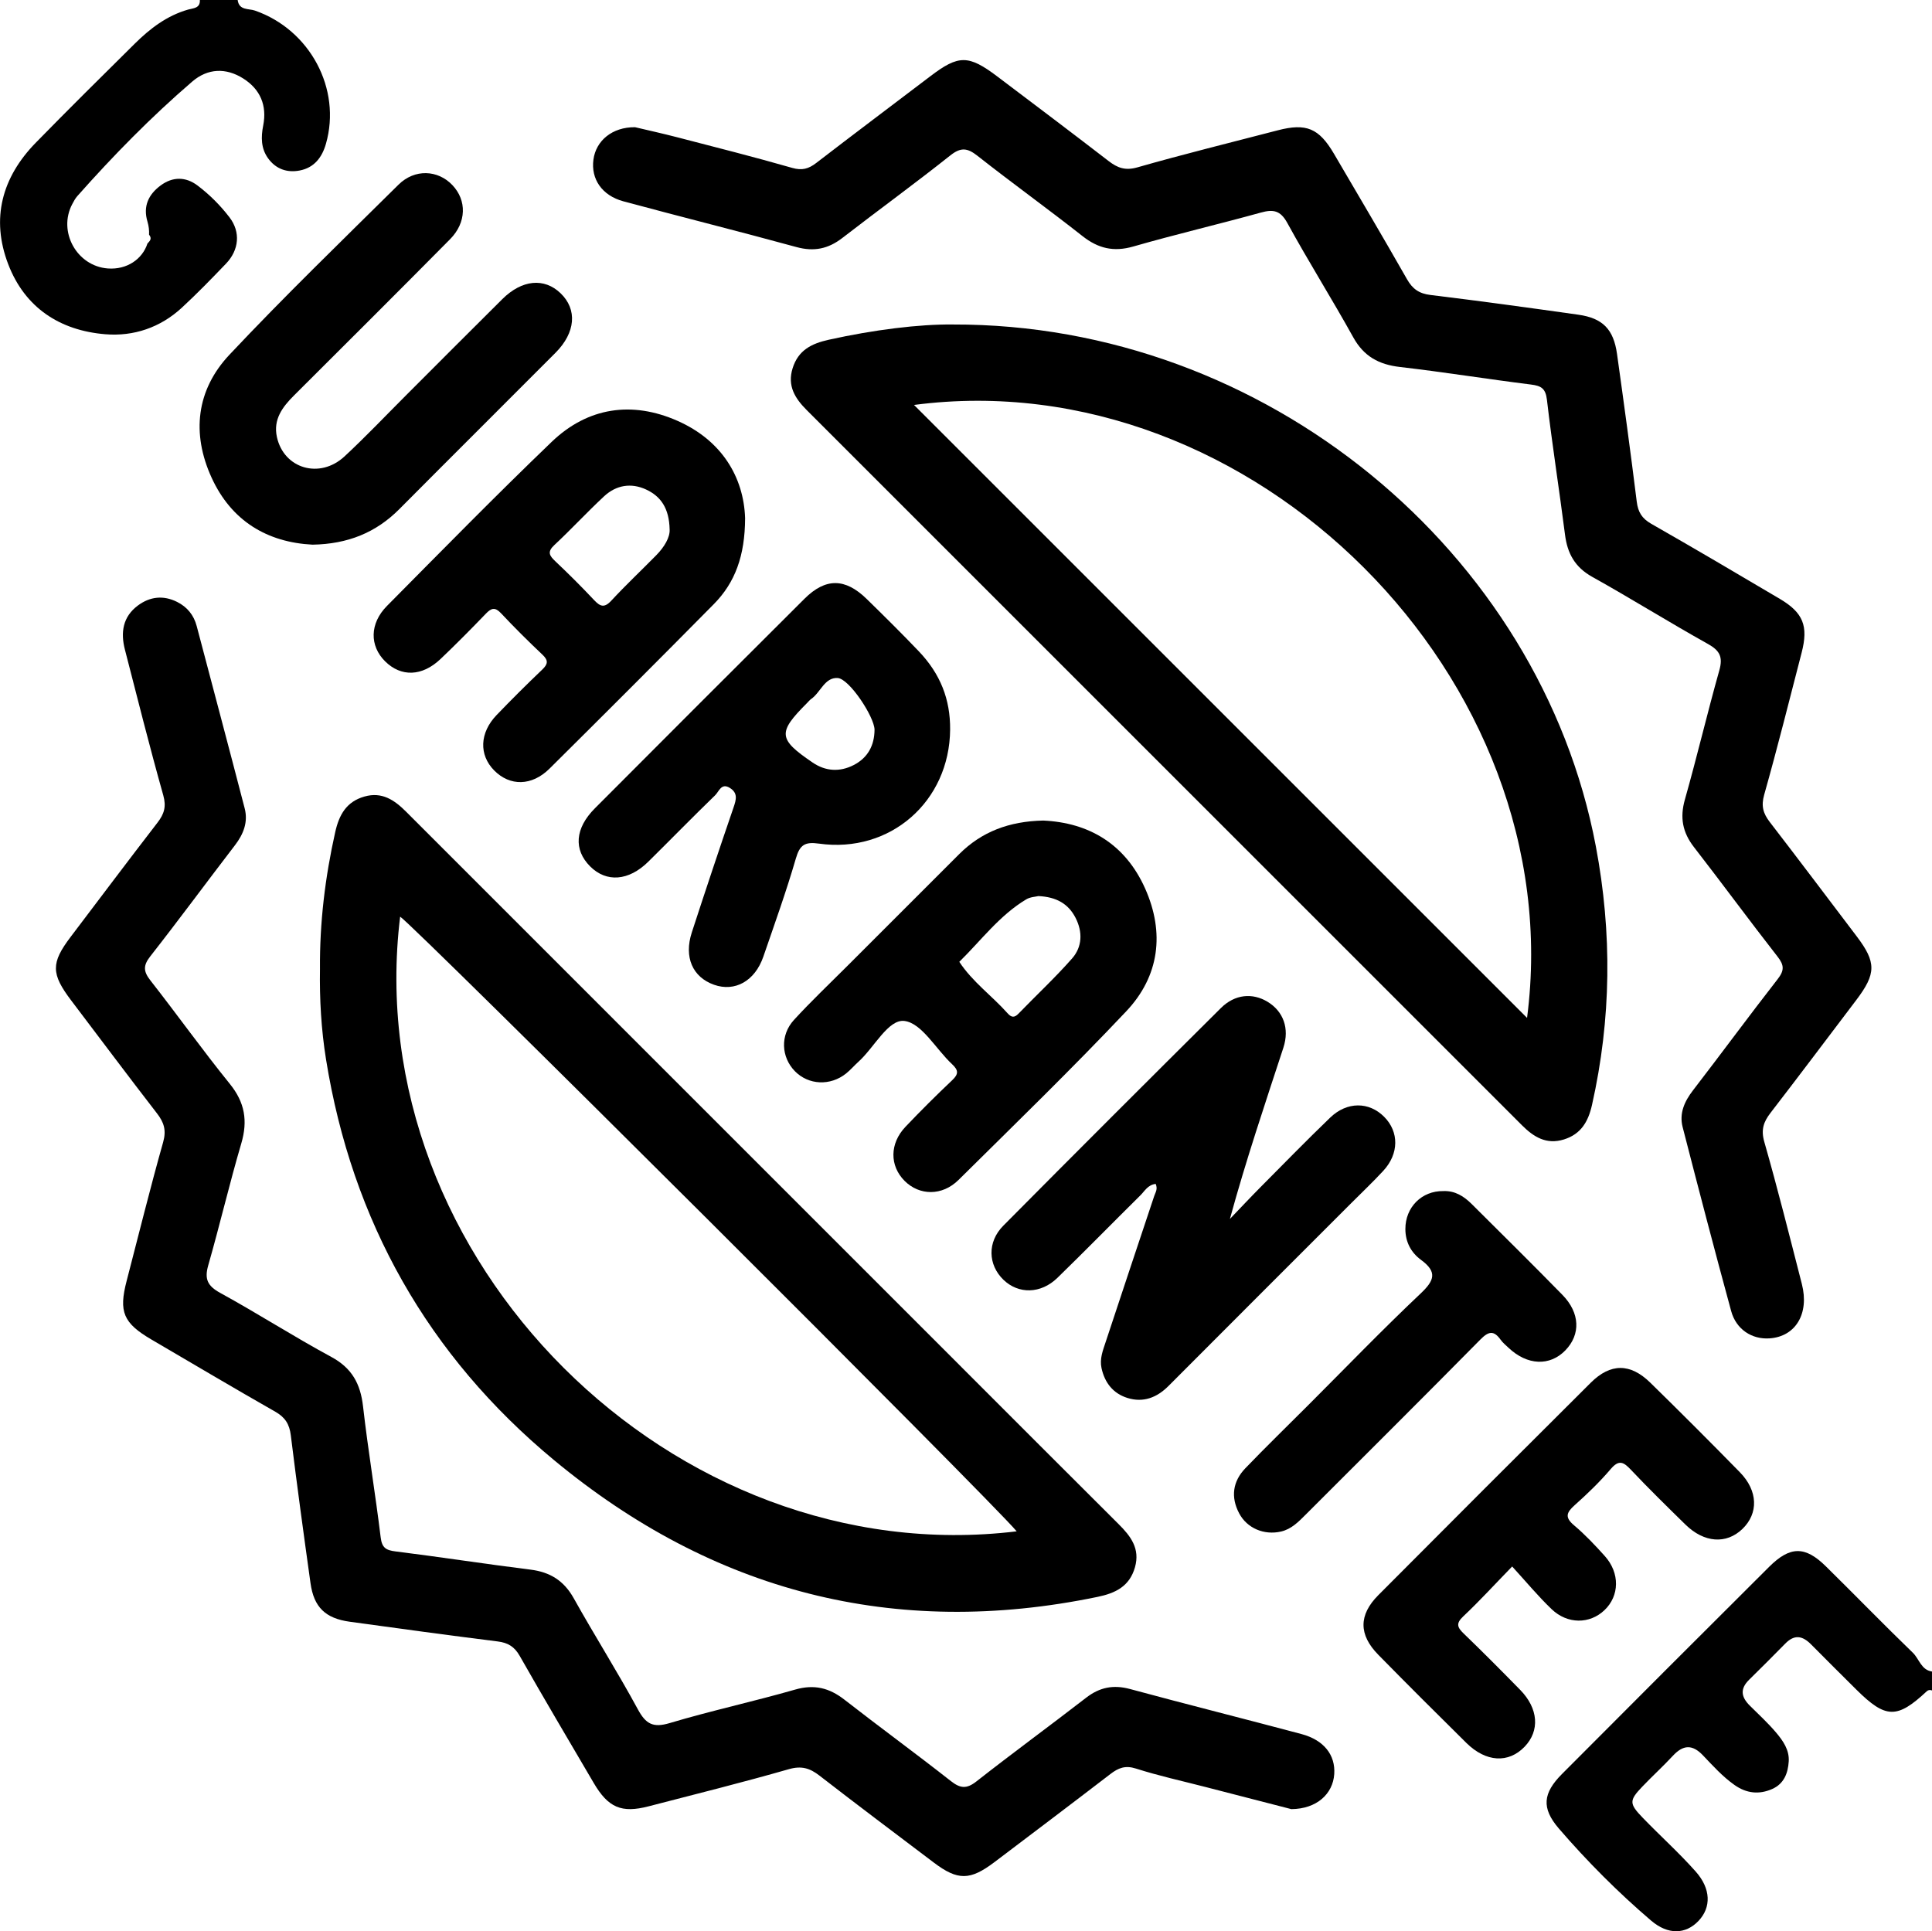 <?xml version="1.0" encoding="UTF-8"?>
<svg xmlns:inkscape="http://www.inkscape.org/namespaces/inkscape" xmlns:sodipodi="http://sodipodi.sourceforge.net/DTD/sodipodi-0.dtd" xmlns:xlink="http://www.w3.org/1999/xlink" xmlns="http://www.w3.org/2000/svg" xmlns:svg="http://www.w3.org/2000/svg" id="svg1" width="509.619" height="509.497" viewBox="0 0 509.619 509.497" sodipodi:docname="guarantee-icon.ai">
  <defs id="defs1">
    <clipPath id="clipPath2">
      <path d="M 0,382.123 H 382.214 V 0 H 0 Z" transform="translate(-37.243,-380.236)" id="path2"></path>
    </clipPath>
    <clipPath id="clipPath4">
      <path d="M 0,382.123 H 382.214 V 0 H 0 Z" transform="translate(-378.421,-55.119)" id="path4"></path>
    </clipPath>
    <clipPath id="clipPath6">
      <path d="M 0,382.123 H 382.214 V 0 H 0 Z" transform="translate(-123.33,-342.29)" id="path6"></path>
    </clipPath>
    <clipPath id="clipPath8">
      <path d="M 0,382.123 H 382.214 V 0 H 0 Z" transform="translate(-257.481,-39.027)" id="path8"></path>
    </clipPath>
    <clipPath id="clipPath10">
      <path d="M 0,382.123 H 382.214 V 0 H 0 Z" transform="translate(-79.161,-200.755)" id="path10"></path>
    </clipPath>
    <clipPath id="clipPath12">
      <path d="M 0,382.123 H 382.214 V 0 H 0 Z" transform="translate(-302.103,-180.725)" id="path12"></path>
    </clipPath>
    <clipPath id="clipPath14">
      <path d="M 0,382.123 H 382.214 V 0 H 0 Z" transform="translate(-231.167,-107.898)" id="path14"></path>
    </clipPath>
    <clipPath id="clipPath16">
      <path d="M 0,382.123 H 382.214 V 0 H 0 Z" transform="translate(-168.907,-230.761)" id="path16"></path>
    </clipPath>
    <clipPath id="clipPath18">
      <path d="M 0,382.123 H 382.214 V 0 H 0 Z" transform="translate(-203.022,-204.179)" id="path18"></path>
    </clipPath>
    <clipPath id="clipPath20">
      <path d="M 0,382.123 H 382.214 V 0 H 0 Z" transform="translate(-129.833,-272.271)" id="path20"></path>
    </clipPath>
    <clipPath id="clipPath22">
      <path d="M 0,382.123 H 382.214 V 0 H 0 Z" transform="translate(-61.827,-274.357)" id="path22"></path>
    </clipPath>
    <clipPath id="clipPath24">
      <path d="M 0,382.123 H 382.214 V 0 H 0 Z" transform="translate(-289.625,-58.86)" id="path24"></path>
    </clipPath>
    <clipPath id="clipPath26">
      <path d="M 0,382.123 H 382.214 V 0 H 0 Z" transform="translate(-253.434,-79.099)" id="path26"></path>
    </clipPath>
  </defs>
  <g id="layer-MC0" inkscape:groupmode="layer" inkscape:label="Layer 1">
    <path id="path1" d="m 0,0 c -4.227,-1.2 -7.563,-3.766 -10.599,-6.77 -6.557,-6.488 -13.113,-12.979 -19.562,-19.574 -6.711,-6.865 -8.922,-15.035 -5.467,-24.054 3.296,-8.603 10.214,-13.132 19.231,-13.865 5.601,-0.455 10.874,1.324 15.126,5.252 3.02,2.79 5.888,5.747 8.736,8.714 2.599,2.707 2.916,6.266 0.712,9.151 -1.816,2.377 -3.951,4.516 -6.34,6.32 -2.342,1.769 -4.921,1.768 -7.287,0.019 -2.396,-1.772 -3.541,-4.1 -2.617,-7.181 0.262,-0.876 0.352,-1.735 0.31,-2.559 0.307,-0.408 0.498,-0.842 0.014,-1.396 -0.109,-0.126 -0.223,-0.248 -0.334,-0.372 -0.981,-3.054 -4.036,-5.213 -7.841,-4.928 -6.144,0.462 -9.92,7.302 -7.032,12.744 0.292,0.551 0.59,1.114 1,1.577 7.114,8.022 14.609,15.672 22.739,22.665 3.066,2.637 6.666,2.774 10.084,0.615 3.388,-2.141 4.745,-5.349 3.955,-9.335 -0.452,-2.286 -0.443,-4.502 0.964,-6.458 1.534,-2.132 3.757,-2.906 6.258,-2.423 2.862,0.551 4.417,2.564 5.198,5.294 3.107,10.861 -3.156,22.563 -14.045,26.354 -1.239,0.431 -3.156,-0.004 -3.424,2.097 H 2.297 C 2.395,0.222 0.947,0.269 0,0" style="fill:#000000;fill-opacity:1;fill-rule:nonzero;stroke:none" transform="matrix(1.333,0,0,-1.333,49.657,2.516)" clip-path="url(#clipPath2)"></path>
    <path id="path3" d="m 0,0 c -5.824,5.629 -11.465,11.448 -17.239,17.129 -4.092,4.025 -7.061,3.99 -11.205,-0.14 -13.683,-13.636 -27.345,-27.294 -40.976,-40.983 -3.772,-3.788 -4.129,-6.733 -0.614,-10.811 5.612,-6.509 11.696,-12.613 18.234,-18.2 3.409,-2.912 6.879,-2.697 9.376,-0.083 2.565,2.685 2.477,6.38 -0.529,9.771 -3.306,3.729 -7.031,7.066 -10.491,10.654 -2.703,2.803 -2.709,3.411 -0.096,6.153 1.977,2.074 4.107,4.005 6.053,6.106 2.029,2.188 3.839,2.32 5.961,0.09 1.97,-2.07 3.895,-4.213 6.26,-5.875 2.338,-1.643 4.831,-1.931 7.436,-0.781 2.351,1.038 3.134,3.154 3.275,5.476 0.137,2.249 -1.109,4.045 -2.493,5.683 -1.61,1.905 -3.453,3.594 -5.219,5.352 -1.723,1.714 -1.956,3.314 -0.12,5.119 2.399,2.359 4.784,4.734 7.137,7.139 1.812,1.852 3.388,1.589 5.102,-0.134 2.987,-3.005 5.983,-6.002 8.993,-8.985 5.805,-5.752 8.035,-5.797 13.92,-0.304 0.283,0.264 0.653,0.31 1.028,0.161 v 3.741 C 1.644,-3.405 1.272,-1.23 0,0" style="fill:#000000;fill-opacity:1;fill-rule:nonzero;stroke:none" transform="matrix(1.333,0,0,-1.333,504.561,436.005)" clip-path="url(#clipPath4)"></path>
    <path id="path5" d="m 0,0 c 11.401,-3.079 22.863,-5.935 34.253,-9.055 3.458,-0.947 6.279,-0.356 9.062,1.796 7.095,5.486 14.353,10.765 21.375,16.342 2.094,1.662 3.382,1.492 5.373,-0.076 6.85,-5.394 13.933,-10.492 20.781,-15.888 3.109,-2.449 6.168,-3.178 10.044,-2.064 8.361,2.403 16.841,4.391 25.227,6.711 2.466,0.682 3.887,0.465 5.267,-2.057 4.178,-7.636 8.828,-15.012 13.046,-22.627 2.096,-3.785 5.076,-5.389 9.252,-5.87 8.656,-0.998 17.264,-2.395 25.912,-3.472 2.042,-0.254 2.9,-0.775 3.163,-3.049 1.034,-8.905 2.442,-17.766 3.573,-26.661 0.473,-3.719 1.957,-6.438 5.378,-8.347 7.71,-4.302 15.207,-8.987 22.917,-13.291 2.352,-1.314 2.98,-2.589 2.243,-5.207 -2.392,-8.496 -4.412,-17.097 -6.819,-25.588 -1.015,-3.583 -0.455,-6.5 1.799,-9.405 5.577,-7.183 10.953,-14.523 16.553,-21.688 1.323,-1.691 1.34,-2.733 0.011,-4.437 -5.669,-7.269 -11.124,-14.704 -16.752,-22.005 -1.702,-2.208 -2.752,-4.558 -2.055,-7.269 3.128,-12.162 6.301,-24.313 9.607,-36.428 0.992,-3.635 4.111,-5.622 7.574,-5.396 5.169,0.337 7.921,4.886 6.411,10.767 -2.412,9.393 -4.768,18.804 -7.431,28.127 -0.685,2.398 -0.153,3.94 1.228,5.731 5.707,7.398 11.313,14.873 16.96,22.317 3.975,5.24 3.996,7.481 0.098,12.622 -5.722,7.544 -11.411,15.112 -17.192,22.61 -1.31,1.698 -1.752,3.164 -1.119,5.403 2.635,9.332 4.985,18.744 7.415,28.132 1.361,5.257 0.324,7.899 -4.311,10.641 -8.457,5.004 -16.923,9.994 -25.457,14.864 -1.828,1.044 -2.604,2.301 -2.86,4.362 -1.21,9.764 -2.542,19.514 -3.907,29.258 -0.684,4.879 -2.833,7.077 -7.659,7.759 -9.743,1.377 -19.493,2.715 -29.26,3.903 -2.23,0.271 -3.532,1.175 -4.626,3.095 -4.74,8.322 -9.609,16.572 -14.455,24.834 -2.986,5.092 -5.498,6.124 -11.139,4.656 -9.265,-2.412 -18.566,-4.698 -27.769,-7.329 -2.409,-0.688 -3.939,-0.107 -5.714,1.262 -7.3,5.628 -14.661,11.177 -22.018,16.732 -5.7,4.303 -7.651,4.288 -13.218,0.059 C 53.222,19.046 45.653,13.358 38.149,7.584 36.652,6.432 35.358,6.056 33.406,6.616 25.879,8.775 18.283,10.696 10.701,12.663 7.696,13.442 4.662,14.109 2.307,14.668 -2.23,14.708 -5.426,11.991 -5.93,8.265 -6.45,4.432 -4.258,1.15 0,0" style="fill:#000000;fill-opacity:1;fill-rule:nonzero;stroke:none" transform="matrix(1.333,0,0,-1.333,164.44,53.111)" clip-path="url(#clipPath6)"></path>
    <path id="path7" d="m 0,0 c -11.291,3.018 -22.631,5.853 -33.912,8.909 -3.308,0.896 -6.024,0.359 -8.714,-1.724 -7.191,-5.567 -14.539,-10.931 -21.69,-16.548 -1.945,-1.528 -3.186,-1.417 -5.067,0.06 -6.955,5.464 -14.1,10.684 -21.077,16.12 -2.983,2.324 -5.957,3.07 -9.717,1.991 -8.243,-2.366 -16.646,-4.182 -24.86,-6.636 -3.305,-0.987 -4.72,-0.162 -6.288,2.729 -4.032,7.431 -8.564,14.589 -12.686,21.974 -1.95,3.493 -4.684,5.188 -8.584,5.673 -8.899,1.107 -17.764,2.489 -26.663,3.597 -1.907,0.238 -2.704,0.706 -2.956,2.783 -1.053,8.653 -2.505,17.26 -3.49,25.92 -0.507,4.449 -2.18,7.576 -6.275,9.787 -7.438,4.018 -14.565,8.608 -21.981,12.67 -2.534,1.389 -3.155,2.746 -2.372,5.477 2.294,8.007 4.19,16.13 6.538,24.12 1.311,4.464 0.702,8.104 -2.274,11.779 -5.407,6.678 -10.401,13.69 -15.704,20.455 -1.386,1.768 -1.487,2.93 -0.043,4.771 5.687,7.254 11.151,14.683 16.764,21.997 1.695,2.21 2.629,4.589 1.924,7.306 -3.121,12.036 -6.325,24.051 -9.495,36.074 -0.575,2.179 -1.886,3.778 -3.877,4.776 -2.707,1.355 -5.35,1.071 -7.748,-0.705 -3.006,-2.225 -3.455,-5.333 -2.585,-8.717 2.477,-9.633 4.905,-19.283 7.598,-28.857 0.63,-2.239 0.171,-3.692 -1.138,-5.389 -5.784,-7.496 -11.467,-15.07 -17.187,-22.616 -3.925,-5.178 -3.899,-7.313 0.12,-12.612 5.646,-7.445 11.238,-14.932 16.956,-22.321 1.398,-1.807 1.886,-3.357 1.217,-5.723 -2.572,-9.092 -4.827,-18.273 -7.213,-27.417 -1.603,-6.143 -0.674,-8.36 4.922,-11.633 8.159,-4.773 16.286,-9.603 24.5,-14.281 1.94,-1.105 2.787,-2.463 3.058,-4.659 1.202,-9.765 2.538,-19.515 3.898,-29.26 0.665,-4.768 2.944,-6.976 7.783,-7.641 9.746,-1.341 19.494,-2.676 29.255,-3.898 2.045,-0.255 3.318,-1.027 4.364,-2.867 4.795,-8.435 9.737,-16.786 14.649,-25.154 2.865,-4.881 5.491,-6.001 10.851,-4.611 9.266,2.403 18.558,4.714 27.757,7.353 2.51,0.719 4.16,0.196 6.066,-1.281 7.484,-5.799 15.054,-11.488 22.607,-17.198 4.759,-3.598 7.189,-3.568 12.035,0.101 7.648,5.792 15.307,11.568 22.914,17.412 1.576,1.211 2.938,1.767 5.056,1.089 4.492,-1.438 9.12,-2.45 13.694,-3.631 6.014,-1.554 12.029,-3.103 17.061,-4.4 5.035,0.045 8.226,3.018 8.489,6.94 C 6.732,-4.148 4.447,-1.189 0,0" style="fill:#000000;fill-opacity:1;fill-rule:nonzero;stroke:none" transform="matrix(1.333,0,0,-1.333,343.307,457.462)" clip-path="url(#clipPath8)"></path>
    <path id="path9" d="M 0,0 C 2.431,-1.417 117.307,-115.918 122.002,-121.648 53.941,-129.882 -8.277,-67.721 0,0 m -12.848,16.726 c -1.998,-8.918 -3.087,-17.914 -3.014,-27.05 -0.096,-5.995 0.242,-11.975 1.192,-17.889 5.153,-32.065 20.208,-58.697 45.132,-79.347 31.414,-26.028 67.32,-35.393 107.547,-27.059 3.553,0.736 6.328,2.082 7.4,5.857 1.048,3.694 -0.83,6.15 -3.233,8.541 -10.87,10.818 -21.696,21.681 -32.541,32.525 -36.147,36.148 -72.3,72.292 -108.436,108.451 -2.315,2.316 -4.773,4.015 -8.267,3.017 -3.562,-1.017 -5.008,-3.602 -5.78,-7.046" style="fill:#000000;fill-opacity:1;fill-rule:nonzero;stroke:none" transform="matrix(1.333,0,0,-1.333,105.548,241.824)" clip-path="url(#clipPath10)"></path>
    <path id="path11" d="M 0,0 C -40.371,40.369 -80.941,80.938 -121.311,121.307 -54.395,130.102 8.723,67.076 0,0 m 12.851,-17.229 c 3.829,17.019 4.001,34.041 0.76,51.188 -11.031,58.354 -65.412,103.436 -127.242,103.269 -6.633,0.077 -15.621,-1.039 -24.543,-3.015 -3.442,-0.763 -6.041,-2.078 -7.155,-5.632 -1.095,-3.492 0.468,-5.974 2.802,-8.307 47.179,-47.161 94.346,-94.333 141.508,-141.511 2.326,-2.327 4.842,-3.901 8.318,-2.819 3.382,1.053 4.812,3.539 5.552,6.827" style="fill:#000000;fill-opacity:1;fill-rule:nonzero;stroke:none" transform="matrix(1.333,0,0,-1.333,402.804,268.531)" clip-path="url(#clipPath12)"></path>
    <path id="path13" d="m 0,0 c 12.047,12.091 24.127,24.148 36.194,36.218 2.114,2.115 4.286,4.175 6.314,6.369 3.117,3.375 3.133,7.711 0.163,10.69 -2.999,3.009 -7.343,3.043 -10.68,-0.17 -4.665,-4.493 -9.193,-9.13 -13.755,-13.729 -2.059,-2.077 -4.058,-4.212 -6.084,-6.321 3.173,11.612 6.932,22.729 10.579,33.882 1.258,3.845 -0.023,7.218 -3.131,9.099 C 16.605,77.85 13.118,77.527 10.374,74.8 -4.027,60.484 -18.397,46.136 -32.694,31.715 c -3.2,-3.227 -3.023,-7.735 0.023,-10.688 2.974,-2.883 7.399,-2.83 10.689,0.371 5.536,5.385 10.935,10.91 16.429,16.339 0.848,0.838 1.447,2.062 3.017,2.256 0.451,-1.051 -0.052,-1.684 -0.281,-2.37 -3.219,-9.66 -6.449,-19.317 -9.639,-28.987 -0.54,-1.638 -1.193,-3.276 -0.799,-5.093 0.634,-2.919 2.307,-5.029 5.12,-5.91 C -5.006,-3.347 -2.312,-2.32 0,0" style="fill:#000000;fill-opacity:1;fill-rule:nonzero;stroke:none" transform="matrix(1.333,0,0,-1.333,308.223,365.633)" clip-path="url(#clipPath14)"></path>
    <path id="path15" d="m 0,0 c -2.755,-1.421 -5.571,-1.261 -8.134,0.482 -6.868,4.671 -6.96,5.938 -1.099,11.802 0.264,0.264 0.497,0.573 0.799,0.782 1.865,1.288 2.673,4.316 5.255,4.148 C -0.88,17.065 4.054,9.56 4.108,6.997 4.084,3.876 2.789,1.439 0,0 m 2.559,32.858 c -4.259,4.16 -8.136,4.206 -12.311,0.049 -13.857,-13.8 -27.681,-27.635 -41.487,-41.486 -3.946,-3.959 -4.234,-8.175 -0.934,-11.482 3.218,-3.225 7.625,-2.905 11.503,0.92 4.433,4.373 8.779,8.837 13.251,13.17 0.737,0.713 1.202,2.497 2.895,1.438 1.636,-1.023 1.26,-2.323 0.729,-3.872 -2.819,-8.22 -5.569,-16.465 -8.257,-24.729 -1.591,-4.894 0.151,-8.847 4.389,-10.353 4.139,-1.47 8.104,0.732 9.765,5.556 2.223,6.452 4.533,12.885 6.437,19.433 0.787,2.708 1.783,3.334 4.57,2.942 14.099,-1.984 25.847,8.345 25.957,22.579 0.045,5.952 -1.903,10.983 -6.224,15.508 -3.355,3.512 -6.808,6.932 -10.283,10.327" style="fill:#000000;fill-opacity:1;fill-rule:nonzero;stroke:none" transform="matrix(1.333,0,0,-1.333,225.209,201.816)" clip-path="url(#clipPath16)"></path>
    <path id="path17" d="m 0,0 c 0.805,0.483 1.88,0.515 2.409,0.649 3.567,-0.165 5.936,-1.532 7.357,-4.314 1.425,-2.792 1.33,-5.732 -0.693,-8.033 -3.352,-3.812 -7.088,-7.286 -10.623,-10.94 -0.823,-0.852 -1.419,-0.715 -2.129,0.081 -3.104,3.477 -6.971,6.238 -9.565,10.194 C -8.929,-8.132 -5.287,-3.17 0,0 m -23.902,-45.018 c -3.143,-3.307 -3.143,-7.712 -0.169,-10.695 2.936,-2.944 7.44,-3.02 10.678,0.186 11.149,11.04 22.421,21.971 33.188,33.376 6.571,6.961 7.638,15.551 3.731,24.304 -3.923,8.786 -11.118,13.038 -20.173,13.443 -6.731,-0.147 -12.17,-2.202 -16.622,-6.65 -7.402,-7.392 -14.799,-14.789 -22.193,-22.189 -3.52,-3.523 -7.144,-6.953 -10.504,-10.624 -2.761,-3.016 -2.526,-7.362 0.19,-10.142 2.69,-2.752 7.017,-2.962 10.149,-0.439 0.869,0.7 1.601,1.567 2.433,2.316 3.127,2.813 5.9,8.473 9.099,8.065 3.439,-0.439 6.232,-5.578 9.416,-8.55 1.277,-1.192 1.329,-1.946 0.034,-3.171 -3.165,-2.994 -6.256,-6.072 -9.257,-9.23" style="fill:#000000;fill-opacity:1;fill-rule:nonzero;stroke:none" transform="matrix(1.333,0,0,-1.333,270.696,237.258)" clip-path="url(#clipPath18)"></path>
    <path id="path19" d="m 0,0 c -2.96,-3.013 -6.044,-5.909 -8.912,-9.006 -1.399,-1.51 -2.217,-1.125 -3.421,0.156 -2.464,2.626 -5.021,5.17 -7.638,7.645 -1.175,1.112 -1.652,1.859 -0.201,3.212 3.36,3.133 6.48,6.523 9.845,9.652 2.386,2.218 5.331,2.72 8.305,1.347 C 0.894,11.661 2.557,9.286 2.643,5.091 2.729,3.538 1.612,1.641 0,0 m 4.219,26.585 c -8.977,3.973 -17.75,2.733 -24.932,-4.165 -11.056,-10.618 -21.789,-21.573 -32.582,-32.461 -3.436,-3.465 -3.458,-7.899 -0.358,-10.966 3.156,-3.122 7.31,-3.006 10.955,0.46 3.069,2.92 6.05,5.936 8.989,8.989 1.074,1.116 1.802,1.331 2.979,0.079 2.644,-2.814 5.385,-5.543 8.193,-8.194 1.22,-1.15 1.114,-1.873 -0.046,-2.979 -3.067,-2.923 -6.068,-5.919 -9.006,-8.972 -3.385,-3.515 -3.53,-7.894 -0.485,-10.973 3.112,-3.147 7.446,-3.116 10.948,0.359 10.885,10.797 21.728,21.637 32.501,32.545 4.208,4.262 6.179,9.545 6.201,17.047 C 17.297,15.46 12.96,22.716 4.219,26.585" style="fill:#000000;fill-opacity:1;fill-rule:nonzero;stroke:none" transform="matrix(1.333,0,0,-1.333,173.111,146.47)" clip-path="url(#clipPath20)"></path>
    <path id="path21" d="m 0,0 c 6.969,0.119 12.549,2.376 17.182,7.038 10.274,10.338 20.612,20.612 30.899,30.936 3.994,4.007 4.346,8.58 0.996,11.792 -3.229,3.096 -7.623,2.691 -11.511,-1.163 C 31.197,42.288 24.875,35.926 18.531,29.586 14.478,25.535 10.533,21.368 6.337,17.472 c -4.9,-4.55 -12.018,-2.443 -13.387,3.841 -0.755,3.469 1.09,5.925 3.383,8.211 10.321,10.291 20.649,20.574 30.896,30.938 3.26,3.298 3.317,7.682 0.445,10.701 -2.889,3.036 -7.464,3.241 -10.661,0.08 C 5.767,60.118 -5.608,49.106 -16.441,37.588 -23,30.615 -23.967,21.995 -19.975,13.268 -16.04,4.666 -8.942,0.46 0,0" style="fill:#000000;fill-opacity:1;fill-rule:nonzero;stroke:none" transform="matrix(1.333,0,0,-1.333,82.436,143.688)" clip-path="url(#clipPath22)"></path>
    <path id="path23" d="m 0,0 c -1.268,1.223 -1.697,1.993 -0.157,3.442 3.171,2.982 6.114,6.207 9.69,9.887 2.727,-2.977 5.111,-5.87 7.802,-8.443 3.155,-3.019 7.543,-2.971 10.451,-0.216 3.001,2.843 3.095,7.367 0.072,10.731 -1.914,2.13 -3.895,4.236 -6.079,6.075 -1.887,1.588 -1.49,2.545 0.129,3.99 2.507,2.238 4.949,4.59 7.125,7.143 1.614,1.894 2.521,1.424 3.977,-0.118 3.508,-3.714 7.161,-7.294 10.812,-10.869 3.7,-3.622 8.084,-3.928 11.261,-0.878 3.225,3.095 3.112,7.556 -0.498,11.244 -5.843,5.968 -11.749,11.876 -17.718,17.718 -3.969,3.883 -7.871,3.881 -11.781,-0.01 C 11.037,35.713 -2.979,21.699 -16.959,7.647 c -3.903,-3.923 -3.886,-7.83 -0.011,-11.779 5.764,-5.871 11.587,-11.684 17.443,-17.463 3.876,-3.824 8.323,-4.063 11.512,-0.759 3.054,3.163 2.753,7.568 -0.865,11.262 C 7.458,-7.351 3.768,-3.634 0,0" style="fill:#000000;fill-opacity:1;fill-rule:nonzero;stroke:none" transform="matrix(1.333,0,0,-1.333,386.167,431.018)" clip-path="url(#clipPath24)"></path>
    <path id="path25" d="m 0,0 c 2.049,0.474 3.44,1.912 4.851,3.324 11.542,11.544 23.122,23.05 34.587,34.67 1.624,1.647 2.655,1.863 4.012,-0.036 0.429,-0.6 1.027,-1.084 1.57,-1.598 3.698,-3.494 8.168,-3.686 11.254,-0.489 3.033,3.141 2.9,7.393 -0.59,10.962 -5.923,6.059 -11.957,12.008 -17.961,17.987 -1.54,1.533 -3.302,2.651 -5.601,2.557 -4.296,0.071 -7.533,-3.209 -7.52,-7.521 0.008,-2.586 1.144,-4.659 3.101,-6.097 C 30.96,51.365 30.35,49.687 27.618,47.105 20.014,39.917 12.745,32.375 5.344,24.974 1.203,20.832 -3,16.751 -7.058,12.53 -9.56,9.927 -9.997,6.823 -8.285,3.594 -6.714,0.632 -3.335,-0.771 0,0" style="fill:#000000;fill-opacity:1;fill-rule:nonzero;stroke:none" transform="matrix(1.333,0,0,-1.333,337.912,404.032)" clip-path="url(#clipPath26)"></path>
  </g>
</svg>
